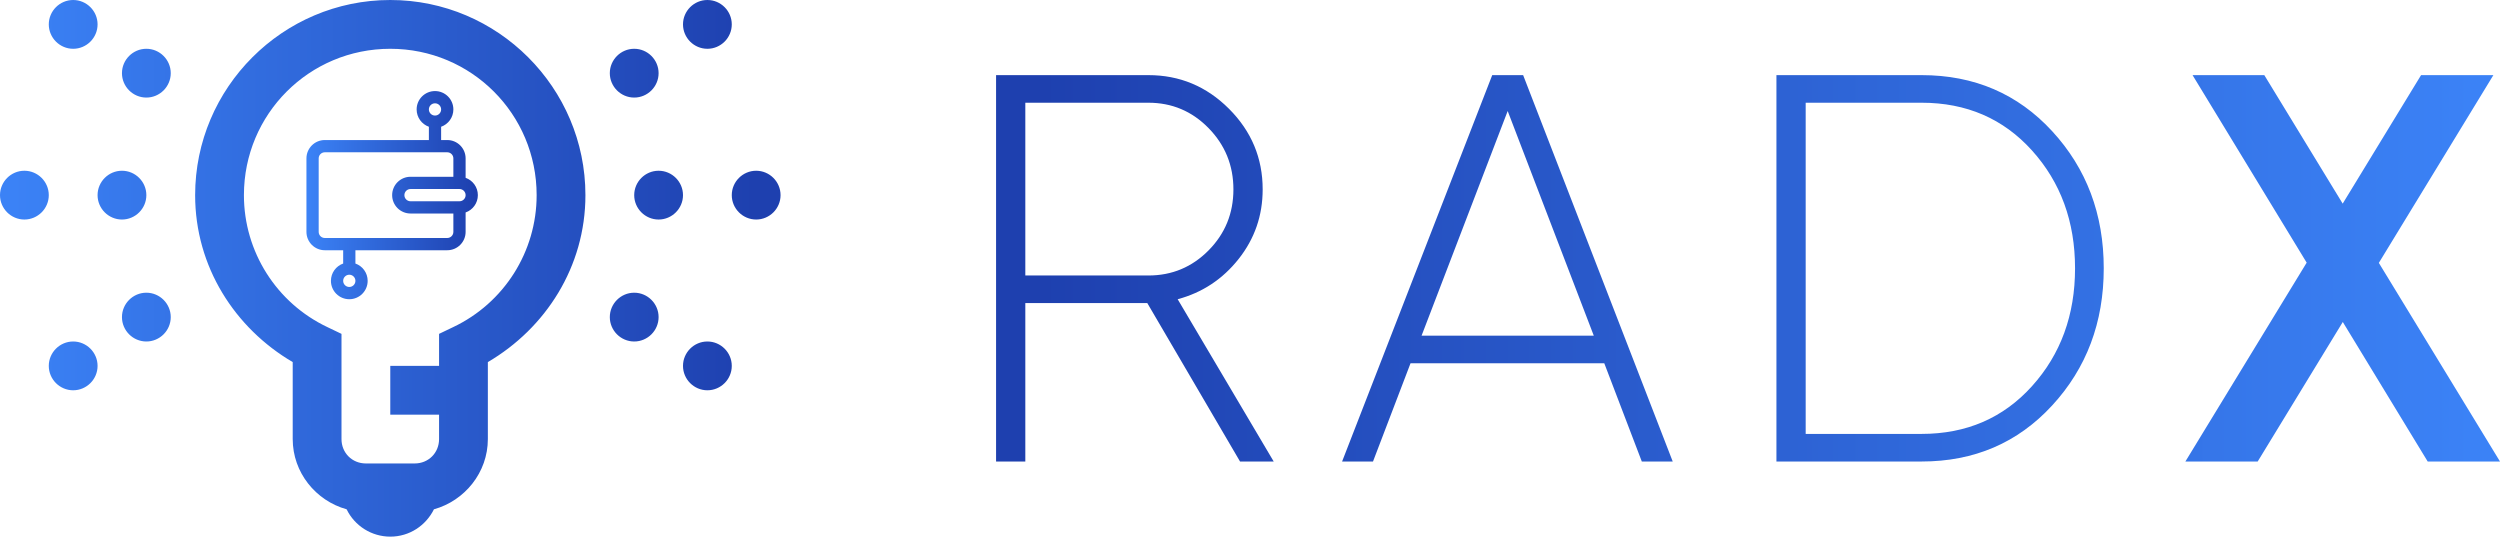 <?xml version="1.0" encoding="UTF-8" standalone="no"?><!-- Generator: Gravit.io --><svg xmlns="http://www.w3.org/2000/svg" xmlns:xlink="http://www.w3.org/1999/xlink" style="isolation:isolate" viewBox="738.568 254 465.864 100" width="465.864pt" height="100pt"><g><linearGradient id="_lgradient_0" x1="0" y1="0.5" x2="1" y2="0.5" gradientTransform="matrix(280.252,0,0,72,924.181,268)" gradientUnits="userSpaceOnUse"><stop offset="2.5%" stop-opacity="1" style="stop-color:rgb(30,64,175)"/><stop offset="98.75%" stop-opacity="1" style="stop-color:rgb(59,130,246)"/></linearGradient><path d=" M 1181.855 302.988 L 1204.432 340 L 1190.958 340 L 1175.137 314.002 L 1159.278 340 L 1145.804 340 L 1168.407 302.945 L 1147.141 268 L 1160.512 268 L 1175.118 291.944 L 1189.724 268 L 1203.198 268 L 1181.855 302.988 Z  M 975.918 340 L 969.643 340 L 952.363 310.48 L 929.632 310.48 L 929.632 340 L 924.181 340 L 924.181 268 L 952.569 268 L 952.569 268 Q 961.312 268 967.586 274.274 L 967.586 274.274 L 967.586 274.274 Q 973.861 280.549 973.861 289.291 L 973.861 289.291 L 973.861 289.291 Q 973.861 296.594 969.386 302.251 L 969.386 302.251 L 969.386 302.251 Q 964.912 307.909 958.021 309.76 L 958.021 309.76 L 975.918 340 Z  M 952.569 273.143 L 929.632 273.143 L 929.632 305.337 L 952.569 305.337 L 952.569 305.337 Q 959.152 305.337 963.781 300.657 L 963.781 300.657 L 963.781 300.657 Q 968.409 295.977 968.409 289.291 L 968.409 289.291 L 968.409 289.291 Q 968.409 282.606 963.781 277.874 L 963.781 277.874 L 963.781 277.874 Q 959.152 273.143 952.569 273.143 L 952.569 273.143 Z  M 1050.272 340 L 1044.512 340 L 1037.518 321.691 L 1001.415 321.691 L 994.421 340 L 988.661 340 L 1016.638 268 L 1022.398 268 L 1050.272 340 Z  M 1019.518 274.686 L 1003.472 316.549 L 1035.563 316.549 L 1019.518 274.686 Z  M 1069.598 268 L 1096.649 268 L 1096.649 268 Q 1111.358 268 1120.975 278.44 L 1120.975 278.44 L 1120.975 278.44 Q 1130.592 288.88 1130.592 304 L 1130.592 304 L 1130.592 304 Q 1130.592 319.12 1120.975 329.56 L 1120.975 329.56 L 1120.975 329.56 Q 1111.358 340 1096.649 340 L 1096.649 340 L 1069.598 340 L 1069.598 268 Z  M 1075.049 334.857 L 1096.649 334.857 L 1096.649 334.857 Q 1109.198 334.857 1117.221 325.96 L 1117.221 325.96 L 1117.221 325.96 Q 1125.244 317.063 1125.244 304 L 1125.244 304 L 1125.244 304 Q 1125.244 290.937 1117.221 282.04 L 1117.221 282.04 L 1117.221 282.04 Q 1109.198 273.143 1096.649 273.143 L 1096.649 273.143 L 1075.049 273.143 L 1075.049 334.857 Z " fill="url(#_lgradient_0)"/><linearGradient id="_lgradient_1" x1="0" y1="0.5" x2="1" y2="0.5" gradientTransform="matrix(-145.455,0,0,-100,884.022,354)" gradientUnits="userSpaceOnUse"><stop offset="3.333%" stop-opacity="1" style="stop-color:rgb(30,64,175)"/><stop offset="98.333%" stop-opacity="1" style="stop-color:rgb(59,130,246)"/></linearGradient><path d=" M 811.295 354 C 814.886 354 817.931 351.923 819.431 348.905 C 825.177 347.305 829.477 342.045 829.477 335.818 L 829.477 321.473 C 840.236 315.168 847.659 303.714 847.659 290.364 C 847.659 270.336 831.322 254 811.295 254 C 791.268 254 774.931 270.336 774.931 290.364 C 774.931 303.718 782.354 315.168 793.113 321.473 L 793.113 335.818 C 793.113 342.05 797.409 347.305 803.159 348.905 C 804.672 352.02 807.831 353.999 811.295 354 Z  M 815.841 340.364 L 806.75 340.364 C 804.177 340.364 802.204 338.391 802.204 335.818 L 802.204 316.214 L 799.613 314.973 C 790.092 310.478 784.019 300.893 784.022 290.364 C 784.022 275.255 796.186 263.091 811.295 263.091 C 826.404 263.091 838.568 275.255 838.568 290.364 C 838.571 300.893 832.498 310.478 822.977 314.973 L 820.386 316.214 L 820.386 322.182 L 811.295 322.182 L 811.295 331.273 L 820.386 331.273 L 820.386 335.818 C 820.386 338.391 818.413 340.364 815.841 340.364 Z  M 870.386 326.727 C 872.886 326.727 874.931 324.682 874.931 322.182 C 874.931 319.682 872.886 317.636 870.386 317.636 C 867.886 317.636 865.841 319.682 865.841 322.182 C 865.841 324.682 867.886 326.727 870.386 326.727 Z  M 752.204 326.727 C 754.704 326.727 756.75 324.682 756.75 322.182 C 756.75 319.682 754.704 317.636 752.204 317.636 C 749.704 317.636 747.659 319.682 747.659 322.182 C 747.659 324.682 749.704 326.727 752.204 326.727 Z  M 856.75 317.636 C 859.25 317.636 861.295 315.591 861.295 313.091 C 861.295 310.591 859.25 308.545 856.75 308.545 C 854.25 308.545 852.204 310.591 852.204 313.091 C 852.204 315.591 854.25 317.636 856.75 317.636 Z  M 765.841 317.636 C 768.341 317.636 770.386 315.591 770.386 313.091 C 770.386 310.591 768.341 308.545 765.841 308.545 C 763.341 308.545 761.295 310.591 761.295 313.091 C 761.295 315.591 763.341 317.636 765.841 317.636 Z  M 879.477 294.909 C 881.977 294.909 884.022 292.864 884.022 290.364 C 884.022 287.864 881.977 285.818 879.477 285.818 C 876.977 285.818 874.931 287.864 874.931 290.364 C 874.931 292.864 876.977 294.909 879.477 294.909 Z  M 861.295 294.909 C 863.795 294.909 865.841 292.864 865.841 290.364 C 865.841 287.864 863.795 285.818 861.295 285.818 C 858.795 285.818 856.75 287.864 856.75 290.364 C 856.75 292.864 858.795 294.909 861.295 294.909 Z  M 761.295 294.909 C 763.795 294.909 765.841 292.864 765.841 290.364 C 765.841 287.864 763.795 285.818 761.295 285.818 C 758.795 285.818 756.75 287.864 756.75 290.364 C 756.75 292.864 758.795 294.909 761.295 294.909 Z  M 743.113 294.909 C 745.613 294.909 747.659 292.864 747.659 290.364 C 747.659 287.864 745.613 285.818 743.113 285.818 C 740.613 285.818 738.568 287.864 738.568 290.364 C 738.568 292.864 740.613 294.909 743.113 294.909 Z  M 856.75 272.182 C 859.25 272.182 861.295 270.136 861.295 267.636 C 861.295 265.136 859.25 263.091 856.75 263.091 C 854.25 263.091 852.204 265.136 852.204 267.636 C 852.204 270.136 854.25 272.182 856.75 272.182 Z  M 765.841 272.182 C 768.341 272.182 770.386 270.136 770.386 267.636 C 770.386 265.136 768.341 263.091 765.841 263.091 C 763.341 263.091 761.295 265.136 761.295 267.636 C 761.295 270.136 763.341 272.182 765.841 272.182 Z  M 870.386 263.091 C 872.886 263.091 874.931 261.045 874.931 258.545 C 874.931 256.045 872.886 254 870.386 254 C 867.886 254 865.841 256.045 865.841 258.545 C 865.841 261.045 867.886 263.091 870.386 263.091 Z  M 752.204 263.091 C 754.704 263.091 756.75 261.045 756.75 258.545 C 756.75 256.045 754.704 254 752.204 254 C 749.704 254 747.659 256.045 747.659 258.545 C 747.659 261.045 749.704 263.091 752.204 263.091 Z " fill="url(#_lgradient_1)"/><linearGradient id="_lgradient_2" x1="0" y1="0.5" x2="1" y2="0.5" gradientTransform="matrix(31.943,0,0,38.788,795.672,270.97)" gradientUnits="userSpaceOnUse"><stop offset="0.833%" stop-opacity="1" style="stop-color:rgb(59,130,246)"/><stop offset="97.917%" stop-opacity="1" style="stop-color:rgb(30,64,175)"/></linearGradient><path d=" M 819.629 270.97 C 817.739 270.97 816.206 272.502 816.206 274.392 C 816.206 275.882 817.159 277.15 818.488 277.62 L 818.488 280.096 L 799.094 280.096 C 797.204 280.096 795.672 281.629 795.672 283.519 L 795.672 297.209 C 795.672 299.099 797.204 300.631 799.094 300.631 L 802.516 300.631 L 802.516 303.108 C 801.187 303.577 800.235 304.845 800.235 306.335 C 800.235 308.225 801.767 309.758 803.657 309.758 C 805.547 309.758 807.08 308.225 807.08 306.335 C 807.08 304.845 806.127 303.577 804.798 303.108 L 804.798 300.631 L 821.91 300.631 C 823.8 300.631 825.333 299.099 825.333 297.209 L 825.333 293.591 C 826.662 293.121 827.614 291.854 827.614 290.364 C 827.614 288.873 826.662 287.606 825.333 287.136 L 825.333 283.519 C 825.333 281.629 823.8 280.096 821.91 280.096 L 820.77 280.096 L 820.77 277.62 C 822.099 277.15 823.051 275.882 823.051 274.392 C 823.051 272.502 821.519 270.97 819.629 270.97 Z  M 818.488 274.392 C 818.488 273.762 818.999 273.251 819.629 273.251 C 820.259 273.251 820.77 273.762 820.77 274.392 C 820.77 275.022 820.259 275.533 819.629 275.533 C 818.999 275.533 818.488 275.022 818.488 274.392 Z  M 823.051 286.941 L 823.051 283.519 C 823.051 282.889 822.54 282.378 821.91 282.378 L 799.094 282.378 C 798.464 282.378 797.953 282.889 797.953 283.519 L 797.953 297.209 C 797.953 297.839 798.464 298.349 799.094 298.349 L 821.91 298.349 C 822.54 298.349 823.051 297.839 823.051 297.209 L 823.051 293.786 L 815.065 293.786 C 813.175 293.786 811.643 292.254 811.643 290.364 C 811.643 288.474 813.175 286.941 815.065 286.941 L 823.051 286.941 Z  M 803.657 305.194 C 803.027 305.194 802.516 305.705 802.516 306.335 C 802.516 306.965 803.027 307.476 803.657 307.476 C 804.287 307.476 804.798 306.965 804.798 306.335 C 804.798 305.705 804.287 305.194 803.657 305.194 Z  M 813.925 290.364 C 813.925 289.734 814.435 289.223 815.065 289.223 L 824.192 289.223 C 824.822 289.223 825.333 289.734 825.333 290.364 C 825.333 290.994 824.822 291.504 824.192 291.504 L 815.065 291.504 C 814.435 291.504 813.925 290.994 813.925 290.364 Z " fill-rule="evenodd" fill="url(#_lgradient_2)"/></g></svg>